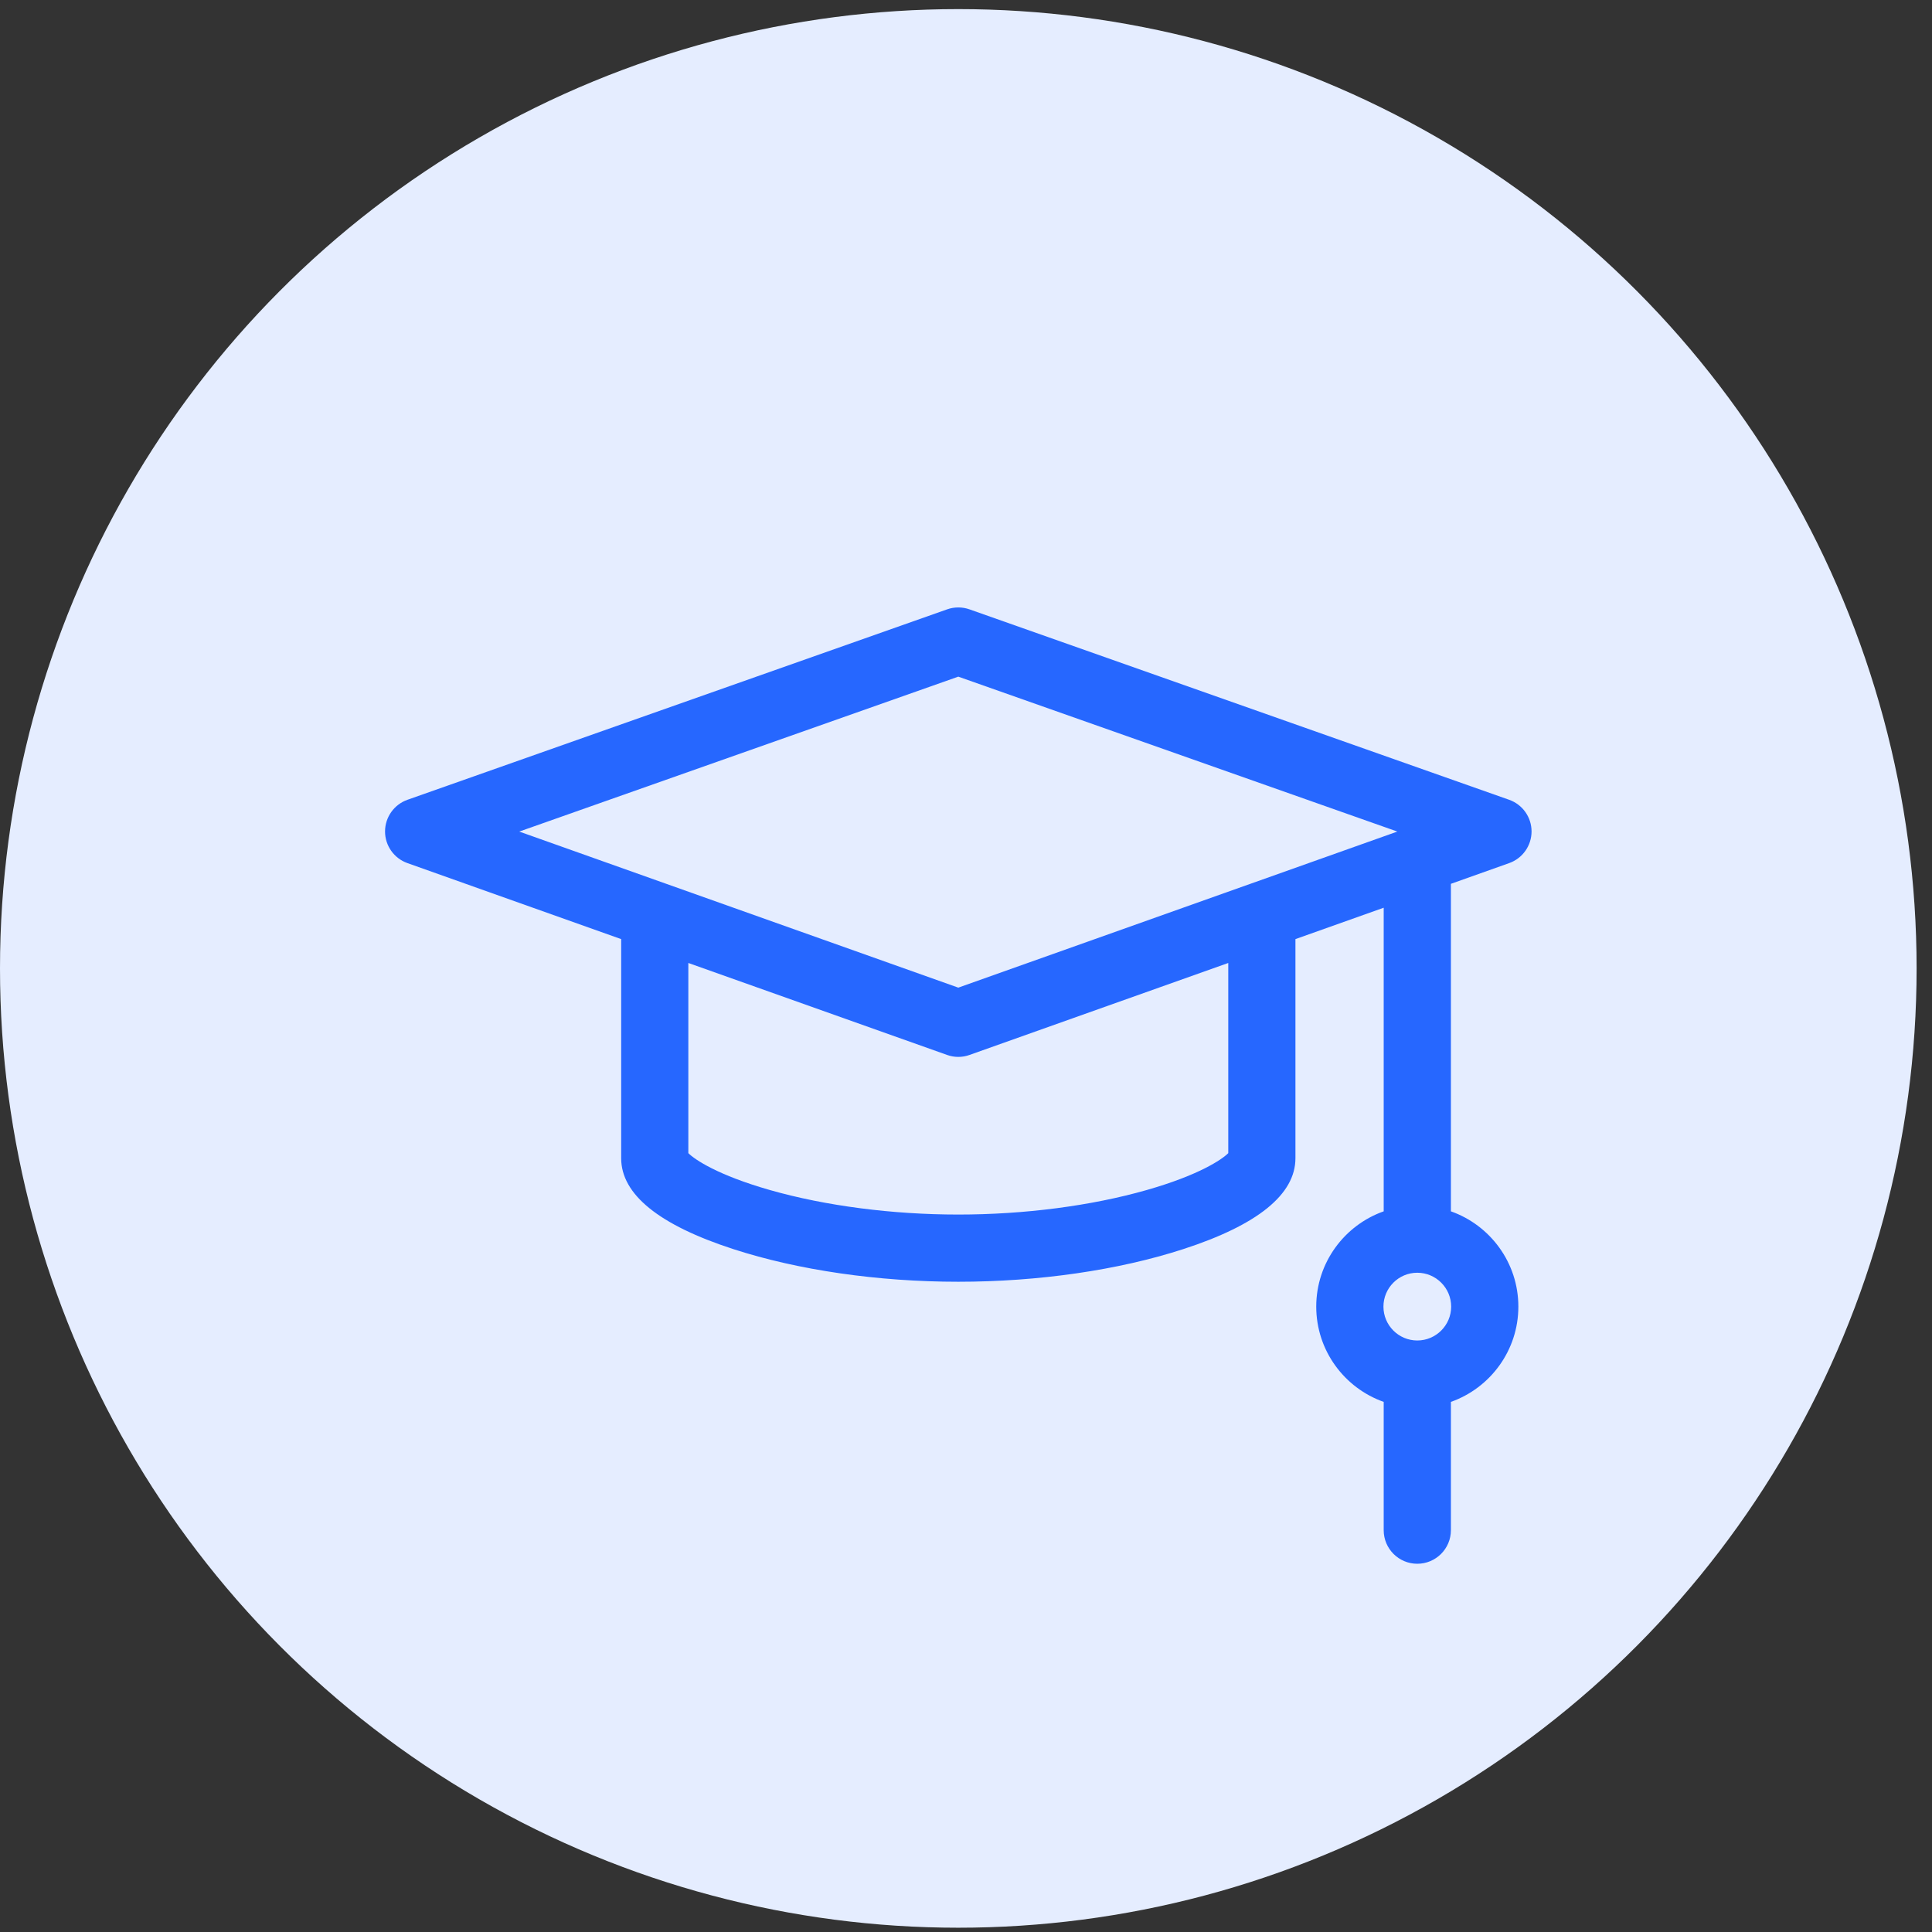 <svg width="60" height="60" viewBox="0 0 60 60" fill="none" xmlns="http://www.w3.org/2000/svg">
<rect x="0" y="0" width="60" height="60" fill="#333333" stroke="none"/>
<ellipse cx="29.761" cy="30.075" rx="29.761" ry="29.792" fill="#E5EDFF"/>
<path d="M46.87 26.804C47.286 26.656 47.564 26.262 47.564 25.82C47.563 25.378 47.284 24.985 46.868 24.838L30.108 18.924C29.884 18.845 29.639 18.845 29.414 18.924L12.654 24.838C12.238 24.985 11.959 25.378 11.958 25.82C11.957 26.262 12.236 26.656 12.652 26.804L19.291 29.165V35.969C19.291 37.092 20.463 38.042 22.773 38.792C24.787 39.446 27.269 39.806 29.761 39.806C32.253 39.806 34.735 39.446 36.749 38.792C39.059 38.042 40.231 37.092 40.231 35.969V29.165L42.972 28.19V37.619C41.753 38.05 40.877 39.213 40.877 40.578C40.877 41.943 41.753 43.106 42.972 43.537V47.521C42.972 48.097 43.439 48.564 44.015 48.564C44.591 48.564 45.059 48.097 45.059 47.521V43.537C46.278 43.106 47.154 41.943 47.154 40.578C47.154 39.213 46.278 38.05 45.059 37.619V27.448L46.87 26.804ZM44.015 41.63C43.435 41.63 42.964 41.158 42.964 40.578C42.964 39.998 43.435 39.526 44.015 39.526C44.595 39.526 45.067 39.998 45.067 40.578C45.067 41.158 44.595 41.63 44.015 41.63ZM29.761 21.014L43.396 25.825L29.761 30.672L16.126 25.825L29.761 21.014ZM38.145 35.812C37.945 36.013 37.229 36.496 35.614 36.957C33.89 37.449 31.812 37.719 29.761 37.719C27.71 37.719 25.632 37.449 23.908 36.957C22.293 36.496 21.577 36.013 21.377 35.812V29.906L29.412 32.762C29.524 32.803 29.643 32.823 29.761 32.823C29.879 32.823 29.997 32.803 30.11 32.762L38.145 29.906V35.812H38.145Z" fill="#2667FF"/>
</svg>
